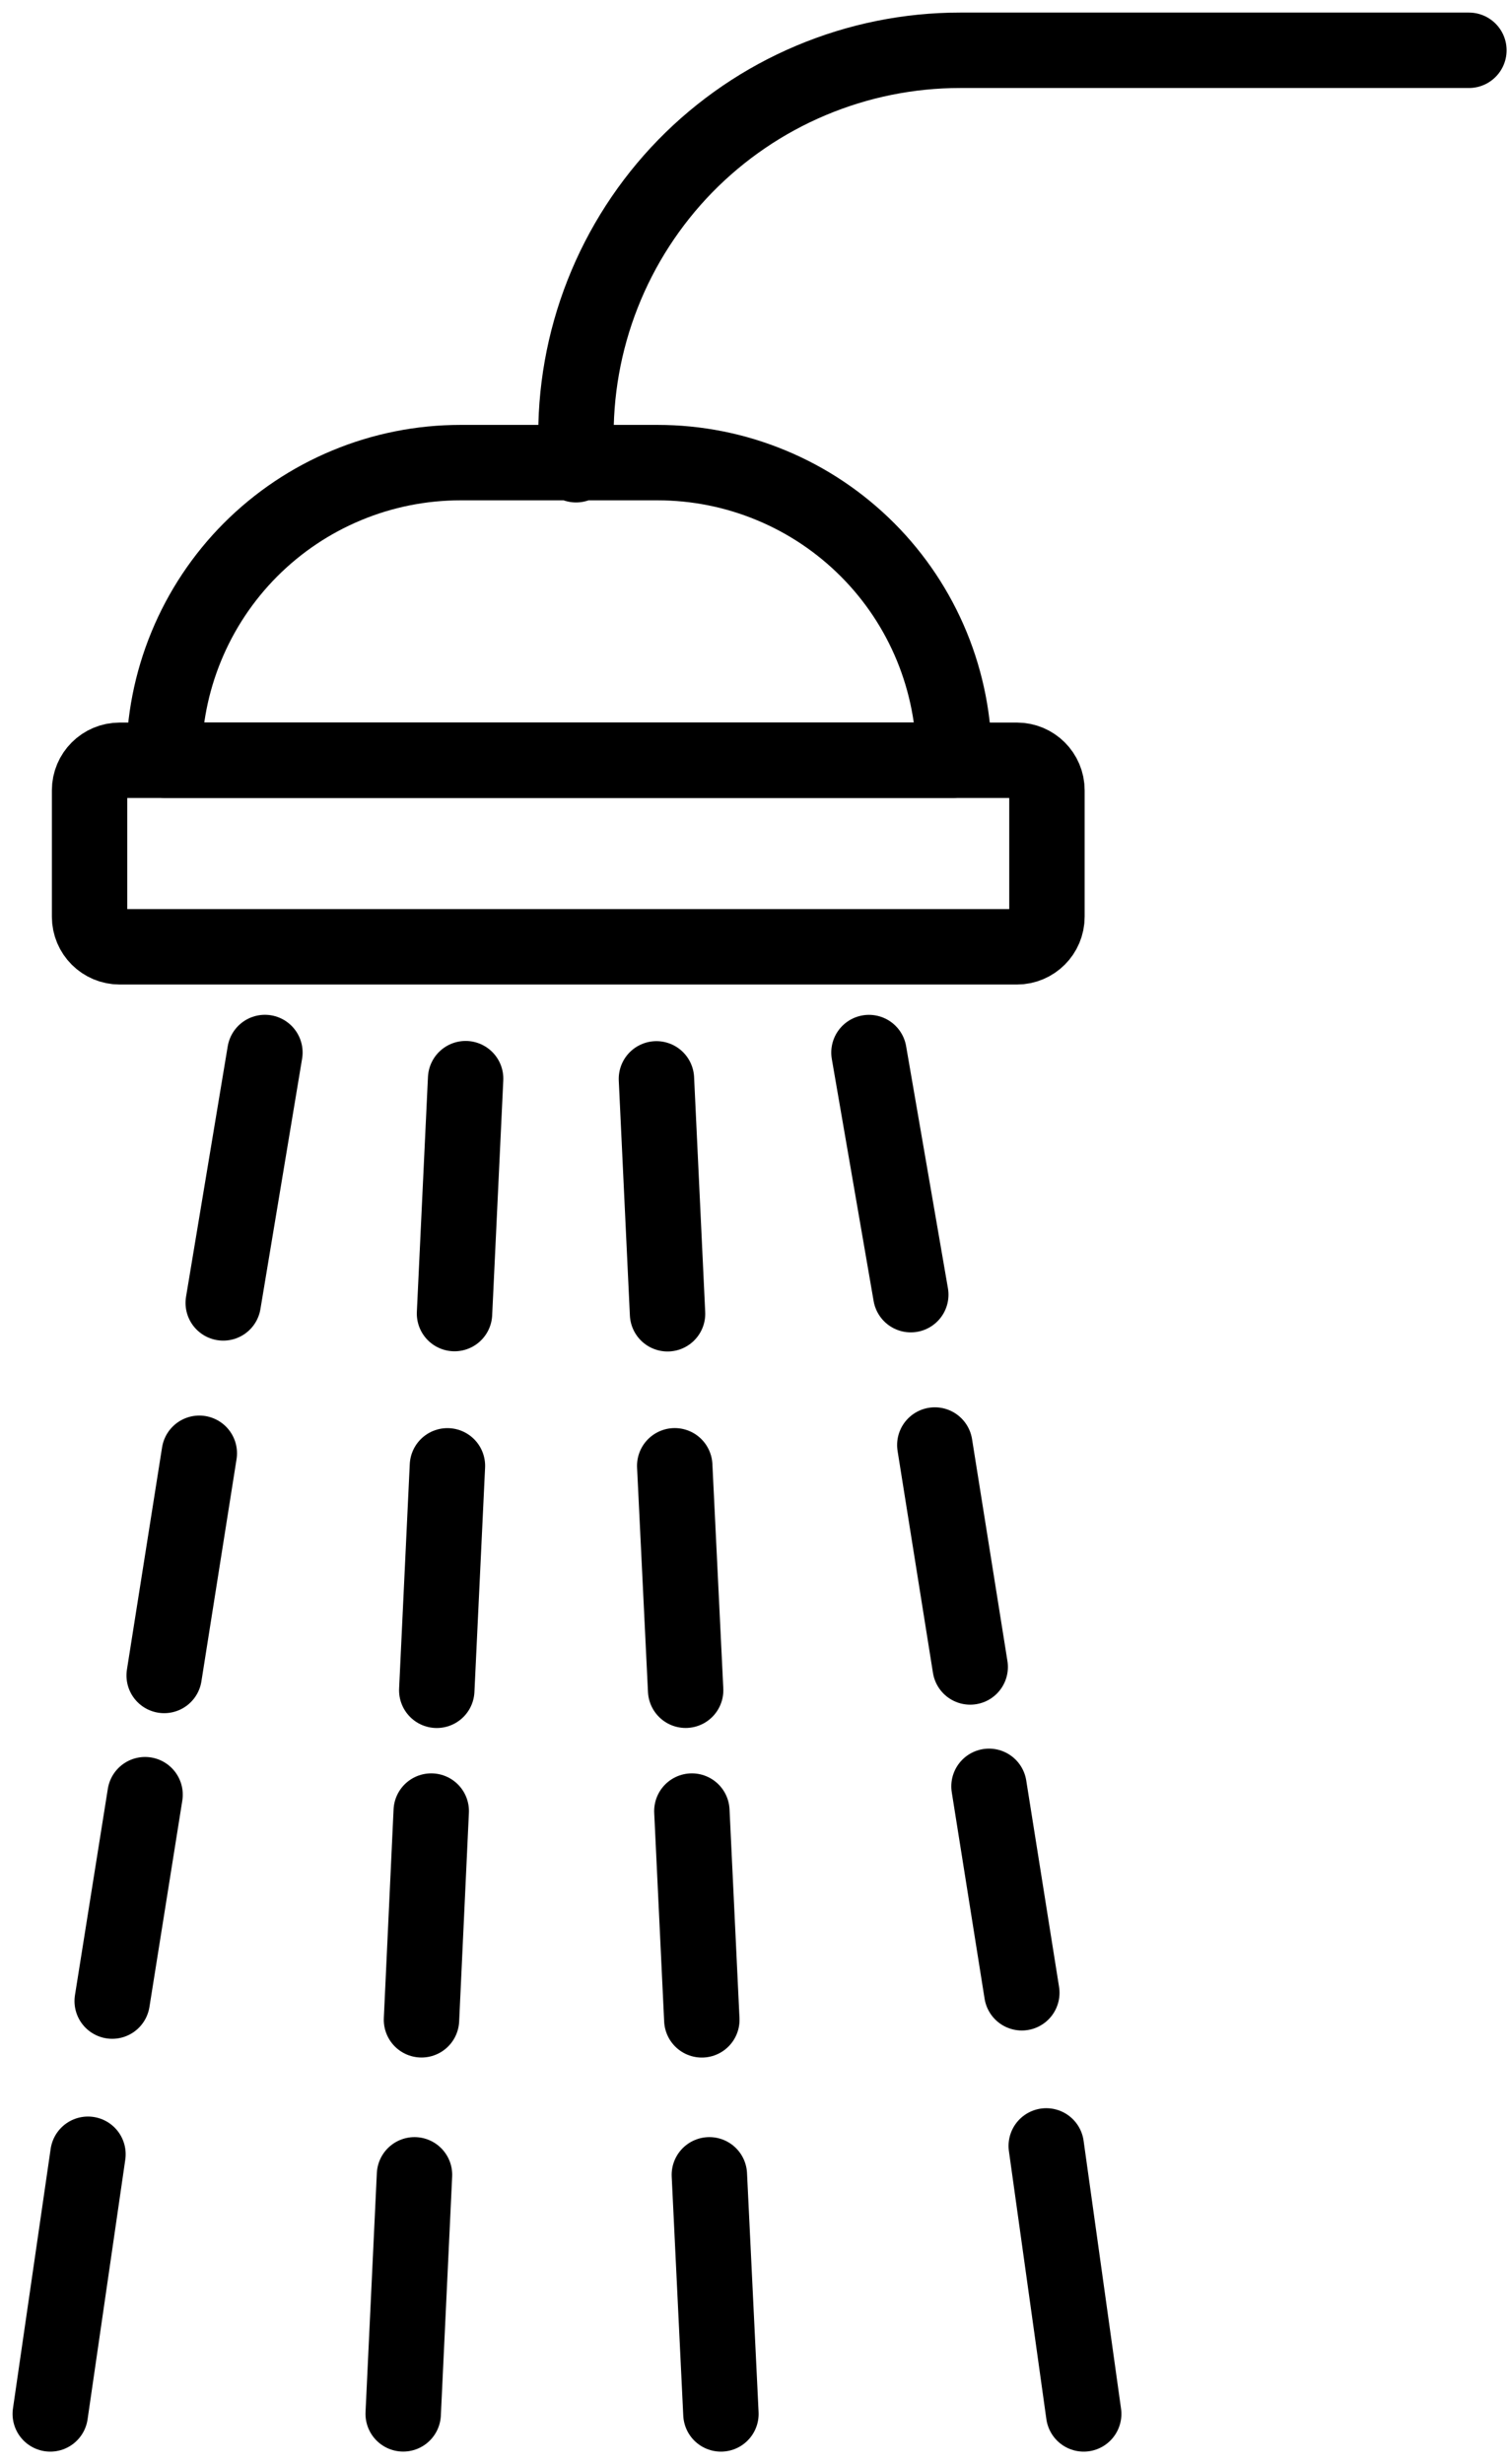<svg width="30" height="49" viewBox="0 0 30 49" fill="none" xmlns="http://www.w3.org/2000/svg">
<path d="M20.23 15.118H2.381C2.05 15.118 1.782 15.386 1.782 15.716V18.228C1.782 18.559 2.05 18.827 2.381 18.827H20.23C20.56 18.827 20.828 18.559 20.828 18.228V15.716C20.828 15.386 20.56 15.118 20.23 15.118Z" stroke="black" stroke-width="1.5" stroke-linecap="round" stroke-linejoin="round"/>
<path d="M9.161 9.199H13.082C13.858 9.199 14.626 9.352 15.343 9.65C16.06 9.947 16.711 10.384 17.259 10.933C17.808 11.483 18.242 12.136 18.537 12.853C18.832 13.571 18.983 14.34 18.981 15.117H3.262C3.259 14.34 3.41 13.571 3.706 12.853C4.001 12.136 4.435 11.483 4.983 10.933C5.531 10.384 6.182 9.947 6.899 9.65C7.616 9.352 8.385 9.199 9.161 9.199V9.199Z" stroke="black" stroke-width="1.5" stroke-linecap="round" stroke-linejoin="round"/>
<path d="M29.222 1H19.098C18.08 1 17.072 1.204 16.133 1.6C15.194 1.995 14.344 2.575 13.632 3.303C12.921 4.032 12.362 4.896 11.989 5.844C11.616 6.791 11.436 7.804 11.46 8.823V9.241" stroke="black" stroke-width="1.5" stroke-linecap="round" stroke-linejoin="round"/>
<path d="M1.75 42.837L1 48" stroke="black" stroke-width="1.5" stroke-linecap="round" stroke-linejoin="round"/>
<path d="M2.886 35.687L2.232 39.791" stroke="black" stroke-width="1.5" stroke-linecap="round" stroke-linejoin="round"/>
<path d="M3.965 28.898L3.266 33.316" stroke="black" stroke-width="1.5" stroke-linecap="round" stroke-linejoin="round"/>
<path d="M5.27 20.929L4.441 25.908" stroke="black" stroke-width="1.5" stroke-linecap="round" stroke-linejoin="round"/>
<path d="M20.814 42.671L21.559 48" stroke="black" stroke-width="1.5" stroke-linecap="round" stroke-linejoin="round"/>
<path d="M19.675 35.521L20.328 39.626" stroke="black" stroke-width="1.5" stroke-linecap="round" stroke-linejoin="round"/>
<path d="M18.597 28.734L19.301 33.147" stroke="black" stroke-width="1.5" stroke-linecap="round" stroke-linejoin="round"/>
<path d="M17.287 20.93L18.119 25.744" stroke="black" stroke-width="1.5" stroke-linecap="round" stroke-linejoin="round"/>
<path d="M8.246 43.246L8.021 47.999" stroke="black" stroke-width="1.5" stroke-linecap="round" stroke-linejoin="round"/>
<path d="M8.579 36.013L8.385 40.163" stroke="black" stroke-width="1.5" stroke-linecap="round" stroke-linejoin="round"/>
<path d="M8.901 29.148L8.689 33.611" stroke="black" stroke-width="1.5" stroke-linecap="round" stroke-linejoin="round"/>
<path d="M9.263 21.449L9.042 26.12" stroke="black" stroke-width="1.5" stroke-linecap="round" stroke-linejoin="round"/>
<path d="M14.112 43.246L14.342 48" stroke="black" stroke-width="1.5" stroke-linecap="round" stroke-linejoin="round"/>
<path d="M13.764 36.013L13.962 40.164" stroke="black" stroke-width="1.5" stroke-linecap="round" stroke-linejoin="round"/>
<path d="M13.423 29.147L13.64 33.61" stroke="black" stroke-width="1.5" stroke-linecap="round" stroke-linejoin="round"/>
<path d="M13.059 21.453L13.28 26.124" stroke="black" stroke-width="1.5" stroke-linecap="round" stroke-linejoin="round"/>
</svg>
